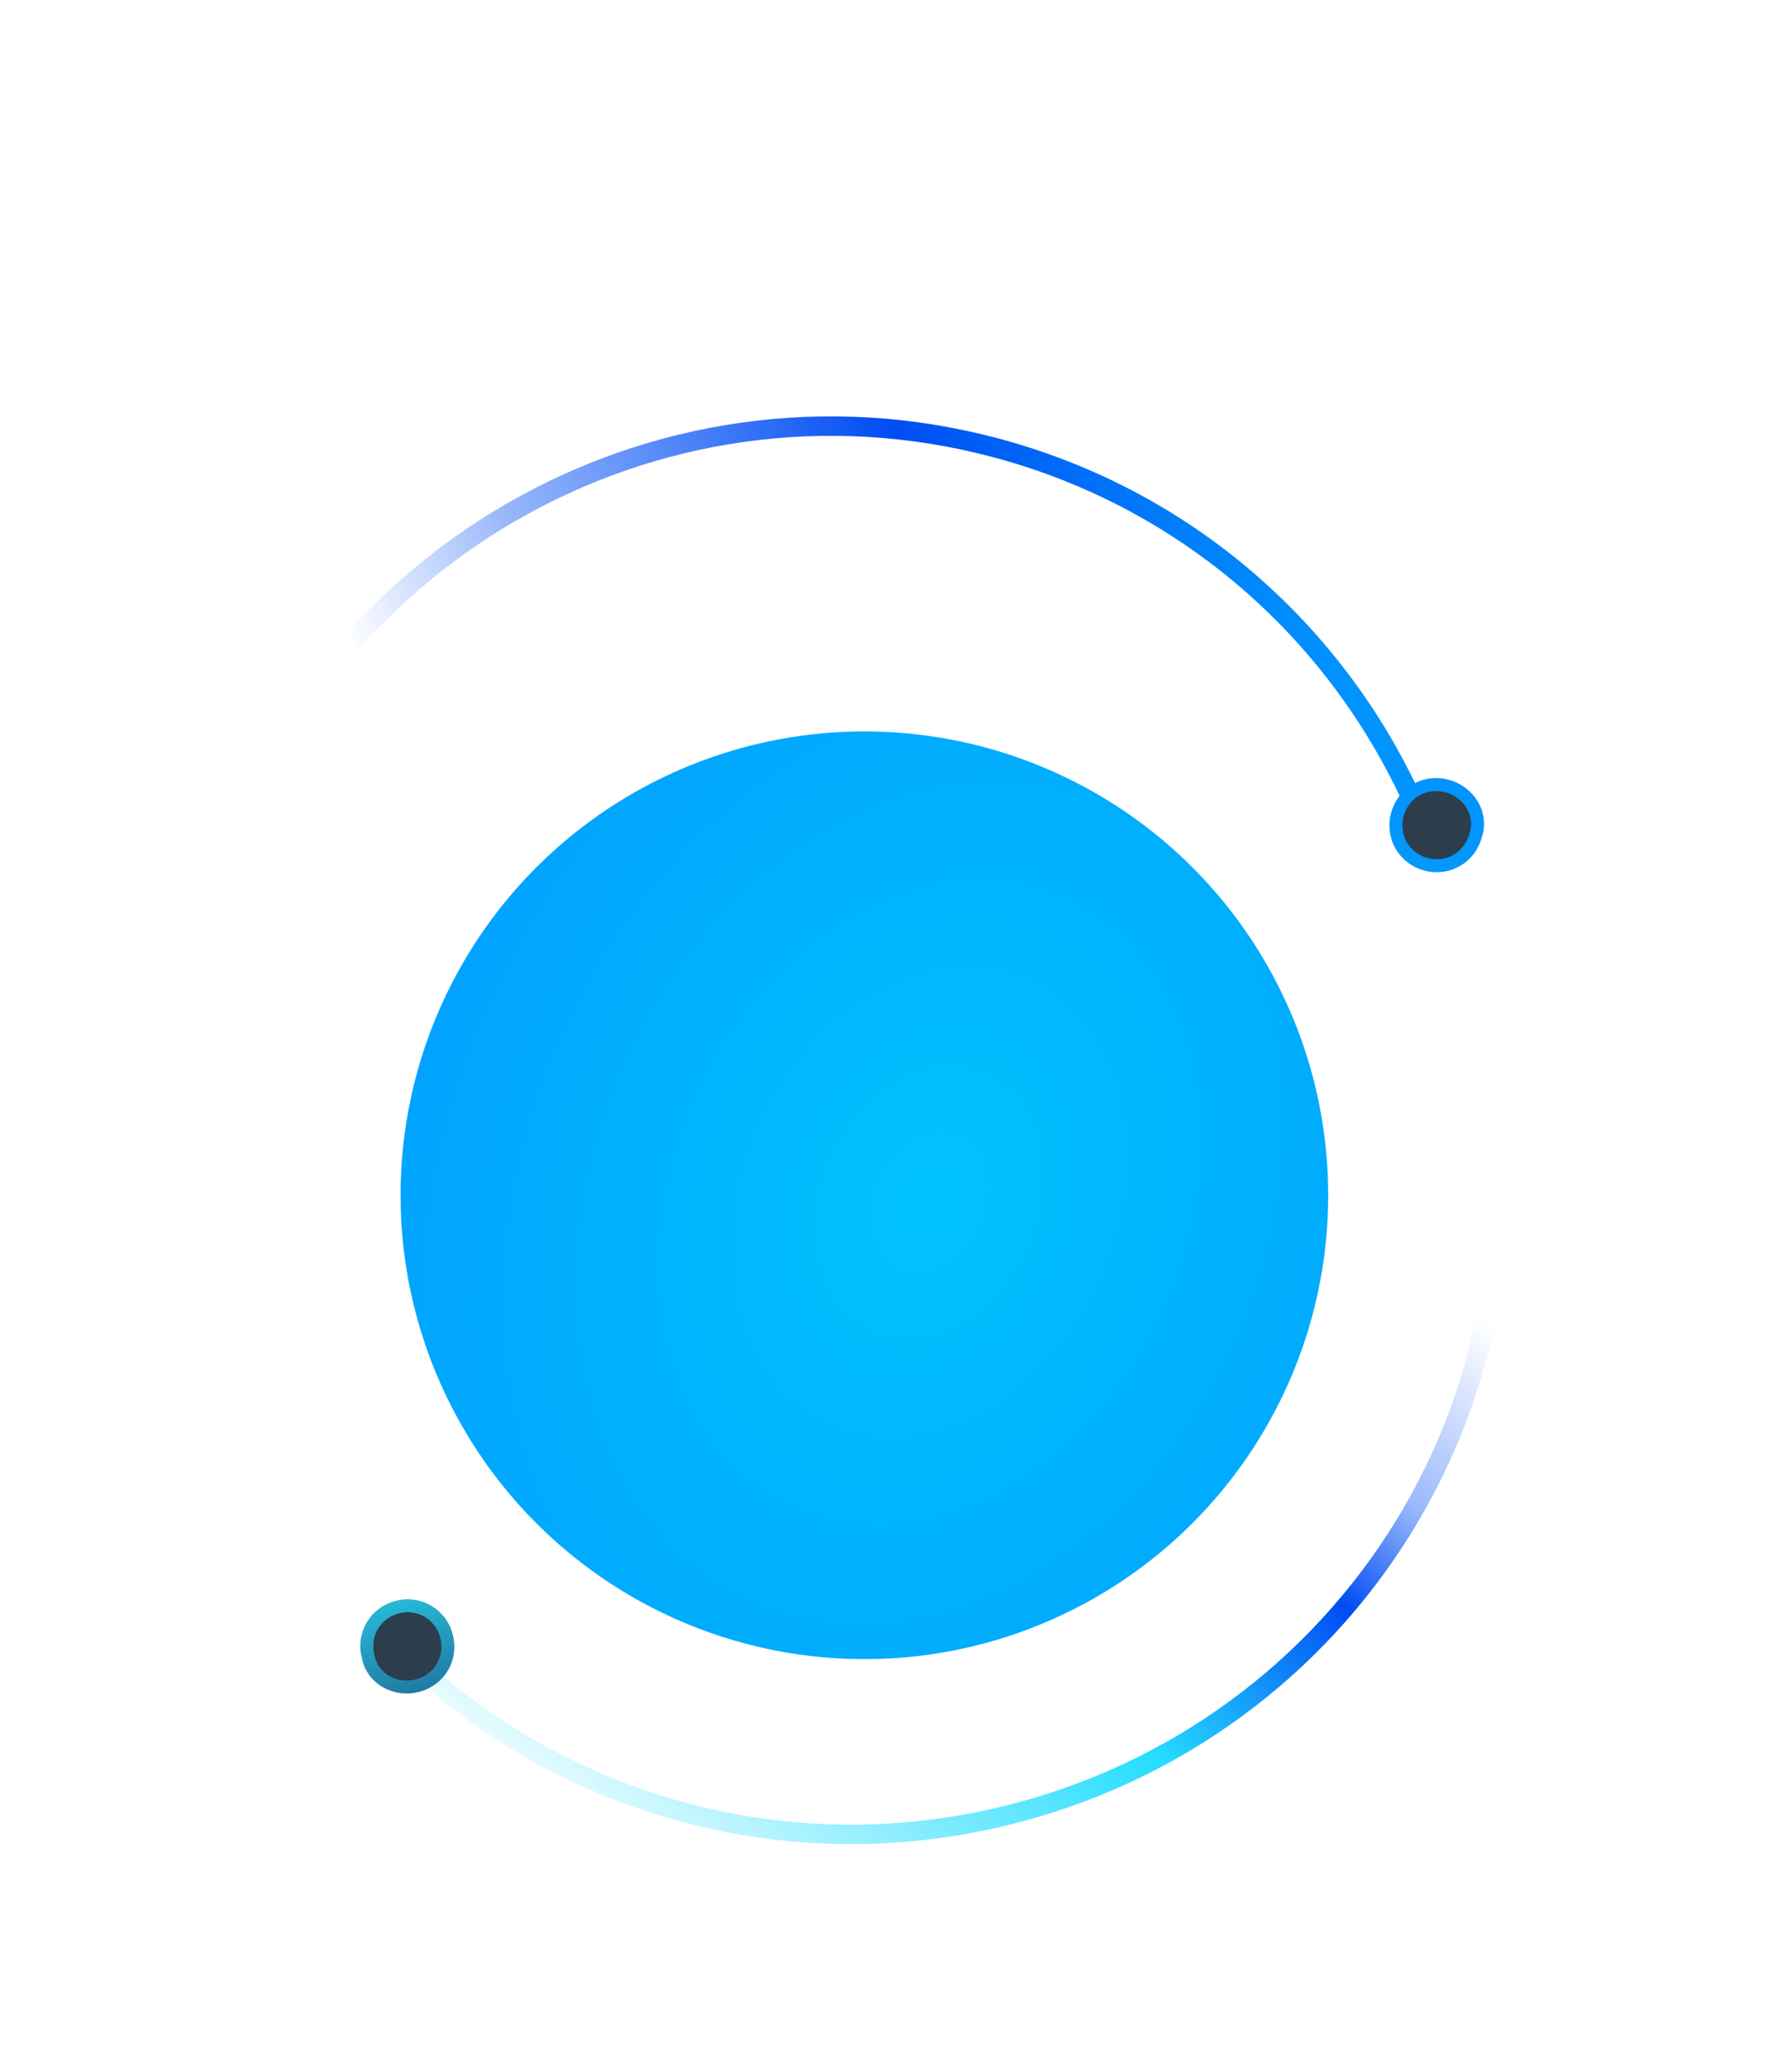 <?xml version="1.0" encoding="UTF-8"?> <svg xmlns="http://www.w3.org/2000/svg" width="85" height="98" viewBox="0 0 85 98" fill="none"><path d="M70.039 48.996C74.339 65.043 64.638 81.584 48.372 85.942C38.306 88.64 28.083 86.039 20.735 79.86" stroke="url(#paint0_linear_1235_3778)" stroke-width="0.923" stroke-miterlimit="10"></path><path d="M19.82 79.944C20.859 79.666 21.456 78.629 21.178 77.589C20.899 76.548 19.863 75.949 18.824 76.228C17.784 76.506 17.187 77.543 17.466 78.583C17.67 79.644 18.78 80.223 19.82 79.944Z" fill="#2C3D4C" stroke="url(#paint1_linear_1235_3778)" stroke-width="0.615" stroke-miterlimit="10"></path><path d="M10.039 42.836C14.397 26.572 31.063 16.907 47.264 21.248C57.291 23.935 64.789 31.357 68.016 40.479" stroke="url(#paint2_linear_1235_3778)" stroke-width="0.923" stroke-miterlimit="10"></path><path d="M68.633 37.277C67.594 36.999 66.558 37.597 66.279 38.638C66 39.678 66.598 40.715 67.637 40.993C68.677 41.272 69.712 40.673 69.991 39.633C70.344 38.612 69.672 37.556 68.633 37.277Z" fill="#2C3D4C" stroke="url(#paint3_linear_1235_3778)" stroke-width="0.615" stroke-miterlimit="10"></path><g filter="url(#filter0_d_1235_3778)"><circle cx="41" cy="53" r="22" fill="url(#paint4_radial_1235_3778)"></circle></g><defs><filter id="filter0_d_1235_3778" x="0.547" y="16.238" width="80.906" height="80.906" filterUnits="userSpaceOnUse" color-interpolation-filters="sRGB"><feFlood flood-opacity="0" result="BackgroundImageFix"></feFlood><feColorMatrix in="SourceAlpha" type="matrix" values="0 0 0 0 0 0 0 0 0 0 0 0 0 0 0 0 0 0 127 0" result="hardAlpha"></feColorMatrix><feOffset dy="3.691"></feOffset><feGaussianBlur stdDeviation="9.227"></feGaussianBlur><feComposite in2="hardAlpha" operator="out"></feComposite><feColorMatrix type="matrix" values="0 0 0 0 0 0 0 0 0 0.22 0 0 0 0 0.379 0 0 0 1 0"></feColorMatrix><feBlend mode="normal" in2="BackgroundImageFix" result="effect1_dropShadow_1235_3778"></feBlend><feBlend mode="normal" in="SourceGraphic" in2="effect1_dropShadow_1235_3778" result="shape"></feBlend></filter><linearGradient id="paint0_linear_1235_3778" x1="98.531" y1="57.031" x2="49.636" y2="113.406" gradientUnits="userSpaceOnUse"><stop offset="0.304" stop-color="#004DF4" stop-opacity="0"></stop><stop offset="0.423" stop-color="#004DF4" stop-opacity="0.4"></stop><stop offset="0.499" stop-color="#004DF4"></stop><stop offset="0.65" stop-color="#26DDFF"></stop><stop offset="0.953" stop-color="#26DDFF" stop-opacity="0"></stop></linearGradient><linearGradient id="paint1_linear_1235_3778" x1="18.728" y1="75.915" x2="21.398" y2="86.415" gradientUnits="userSpaceOnUse"><stop stop-color="#26BAD8"></stop><stop offset="0.803" stop-color="#1C3D71"></stop></linearGradient><linearGradient id="paint2_linear_1235_3778" x1="-10.467" y1="21.46" x2="60.358" y2="-2.378" gradientUnits="userSpaceOnUse"><stop offset="0.304" stop-color="#004DF4" stop-opacity="0"></stop><stop offset="0.423" stop-color="#004DF4" stop-opacity="0.4"></stop><stop offset="0.674" stop-color="#004DF4"></stop><stop offset="0.898" stop-color="#0194FE"></stop></linearGradient><linearGradient id="paint3_linear_1235_3778" x1="69.231" y1="67.747" x2="70.502" y2="30.884" gradientUnits="userSpaceOnUse"><stop stop-color="#26BAD8"></stop><stop offset="0.803" stop-color="#0194FE"></stop></linearGradient><radialGradient id="paint4_radial_1235_3778" cx="0" cy="0" r="1" gradientUnits="userSpaceOnUse" gradientTransform="translate(44.143 53.286) rotate(26.111) scale(96.729 128.417)"><stop stop-color="#00C3FD"></stop><stop offset="0.382" stop-color="#0194FE"></stop><stop offset="1" stop-color="#0194FE"></stop></radialGradient></defs></svg> 